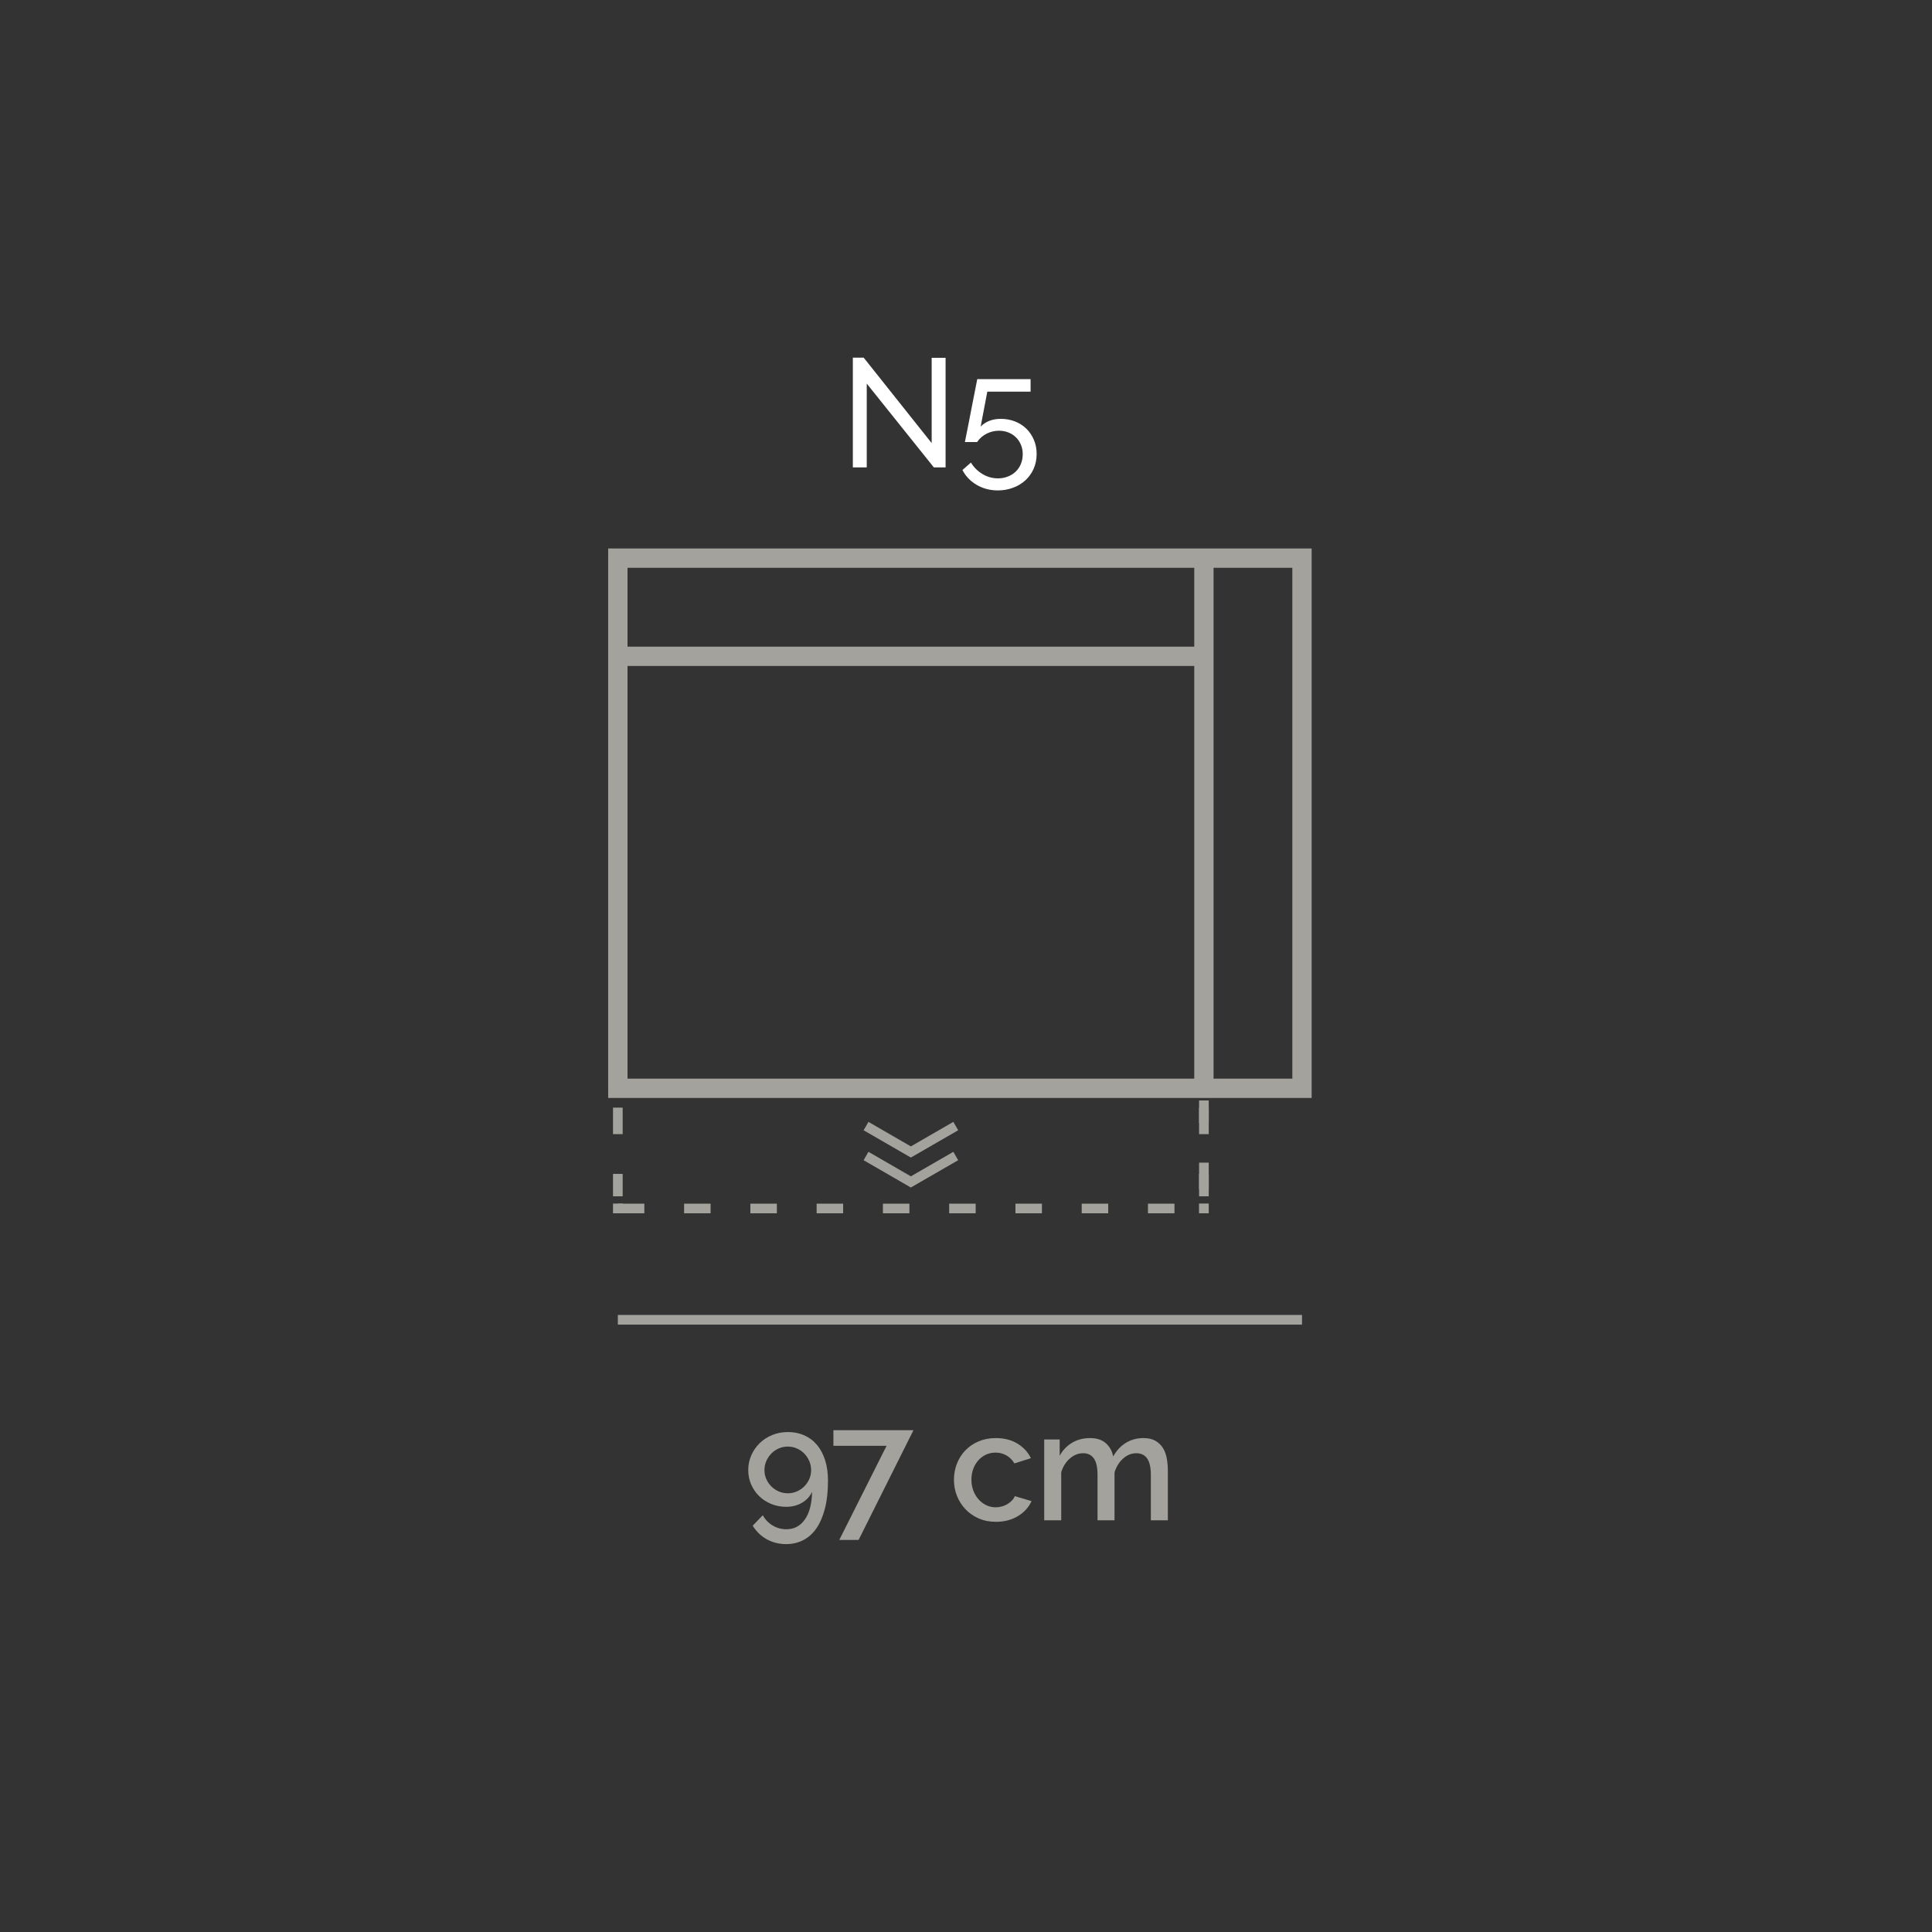 <?xml version="1.0" encoding="UTF-8"?>
<!-- Generator: Adobe Illustrator 27.0.0, SVG Export Plug-In . SVG Version: 6.00 Build 0)  -->
<svg xmlns="http://www.w3.org/2000/svg" xmlns:xlink="http://www.w3.org/1999/xlink" version="1.1" id="Livello_1" x="0px" y="0px" viewBox="0 0 100 100" style="enable-background:new 0 0 100 100;" xml:space="preserve">
<rect x="0" y="0" width="100" height="100" fill="#333333" stroke="none"/>
<style type="text/css">
	.st0{fill:none;stroke:#A3A29D;stroke-miterlimit:10;}
	.st1{fill:#A3A29D;}
	.st2{fill:none;stroke:#A3A29D;stroke-width:0.5;stroke-miterlimit:10;}
	.st3{fill:#FFFFFF;}
	.st4{fill:#020203;}
</style>
<g>
	<path class="st1" d="M60.791,62.8h-1.372v-0.5h1.372V62.8z M57.361,62.8h-1.372v-0.5   h1.372V62.8z M53.931,62.8h-1.372v-0.5h1.372V62.8z M50.501,62.8h-1.372v-0.5   h1.372V62.8z M47.071,62.8h-1.372v-0.5h1.372V62.8z M43.641,62.8H42.269v-0.5   h1.372V62.8z M40.211,62.8h-1.372v-0.5h1.372V62.8z M36.781,62.8h-1.372v-0.5   h1.372V62.8z M33.351,62.8h-1.372v-0.5h1.372V62.8z"></path>
</g>
<g>
	<rect x="31.854" y="56.33" class="st4" width="0.25" height="0.258"></rect>
</g>
<g>
	<path class="st1" d="M32.229,61.921h-0.5v-1.16h0.5V61.921z M32.229,58.703h-0.5v-1.372h0.5V58.703   z"></path>
</g>
<g>
	<rect x="31.729" y="62.297" class="st1" width="0.506" height="0.503"></rect>
</g>
<g>
	<rect x="62.061" y="62.294" class="st1" width="0.503" height="0.506"></rect>
</g>
<g>
	<path class="st1" d="M62.564,61.55h-0.5v-1.372h0.5V61.55z M62.564,58.12h-0.5v-1.161h0.5   V58.12z"></path>
</g>
<g>
	<rect x="62.189" y="56.33" class="st4" width="0.25" height="0.257"></rect>
</g>
<g>
	<rect x="62.189" y="56.33" class="st4" width="0.25" height="0.258"></rect>
</g>
<g>
	<path class="st1" d="M62.564,61.921h-0.5v-1.16h0.5V61.921z M62.564,58.703h-0.5v-1.372h0.5V58.703   z"></path>
</g>
<g>
	<path class="st1" d="M67.891,56.83H31.479V28.389H67.891V56.83z M32.479,55.83H66.891   V29.389H32.479V55.83z"></path>
</g>
<g>
	<rect x="31.479" y="28.889" class="st1" width="1" height="27.441"></rect>
</g>
<g>
	<rect x="31.979" y="33.471" class="st1" width="30.335" height="1"></rect>
</g>
<g>
	<rect x="61.814" y="28.889" class="st1" width="1" height="27.441"></rect>
</g>
<g>
	<polygon class="st1" points="47.146,61.465 44.7,60.052 44.95,59.618 47.146,60.887    49.345,59.618 49.595,60.052  "></polygon>
</g>
<g>
	<polygon class="st1" points="47.146,59.915 44.7,58.502 44.95,58.068 47.146,59.337    49.345,58.068 49.595,58.502  "></polygon>
</g>
<g>
	<path class="st3" d="M44.863,19.855v4.336h-0.72v-5.68h0.56l3.52,4.424v-4.416h0.72   v5.672h-0.608L44.863,19.855z"></path>
	<path class="st3" d="M51.799,21.68c0.262,0,0.506,0.044,0.732,0.132   s0.423,0.212,0.588,0.372s0.296,0.352,0.392,0.576   c0.097,0.224,0.145,0.469,0.145,0.735c0,0.283-0.053,0.54-0.156,0.772   c-0.104,0.231-0.247,0.431-0.428,0.596c-0.182,0.165-0.395,0.293-0.641,0.384   c-0.245,0.091-0.507,0.137-0.783,0.137c-0.406,0-0.771-0.097-1.097-0.288   c-0.325-0.192-0.571-0.448-0.736-0.769l0.44-0.384   c0.149,0.245,0.348,0.442,0.596,0.592s0.517,0.225,0.805,0.225   c0.181,0,0.351-0.031,0.508-0.093c0.157-0.061,0.293-0.146,0.408-0.256   c0.114-0.109,0.204-0.241,0.268-0.396c0.064-0.155,0.096-0.325,0.096-0.513   c0-0.176-0.031-0.338-0.096-0.487c-0.063-0.149-0.15-0.277-0.26-0.384   c-0.109-0.107-0.239-0.189-0.388-0.248c-0.149-0.059-0.31-0.089-0.48-0.089   c-0.229,0-0.444,0.051-0.644,0.152c-0.201,0.102-0.365,0.245-0.493,0.433h-0.632   c0.005-0.027,0.019-0.095,0.04-0.204c0.021-0.109,0.048-0.243,0.08-0.4   c0.032-0.157,0.066-0.332,0.104-0.524c0.037-0.191,0.074-0.386,0.112-0.584   c0.091-0.458,0.192-0.973,0.304-1.544h2.76v0.648h-2.24l-0.344,1.808   c0.117-0.122,0.265-0.22,0.44-0.292C51.375,21.716,51.575,21.68,51.799,21.68z"></path>
</g>
<g>
	<rect x="31.979" y="68.062" class="st1" width="35.413" height="0.5"></rect>
</g>
<g>
	<path class="st1" d="M38.729,76.091c0-0.272,0.053-0.528,0.16-0.769   c0.106-0.24,0.252-0.449,0.436-0.628c0.184-0.179,0.401-0.318,0.652-0.42   c0.25-0.102,0.52-0.152,0.808-0.152c0.309,0,0.592,0.058,0.848,0.172   c0.256,0.115,0.475,0.28,0.656,0.496c0.181,0.217,0.321,0.48,0.42,0.792   c0.099,0.312,0.148,0.666,0.148,1.061c0,0.544-0.052,1.02-0.156,1.428   s-0.25,0.749-0.436,1.024c-0.187,0.274-0.415,0.48-0.684,0.62   c-0.27,0.139-0.567,0.208-0.892,0.208c-0.363,0-0.695-0.083-0.996-0.248   c-0.301-0.166-0.545-0.4-0.732-0.704l0.52-0.544   c0.123,0.224,0.292,0.401,0.508,0.531c0.216,0.131,0.455,0.196,0.716,0.196   c0.4,0,0.719-0.169,0.956-0.508s0.361-0.814,0.372-1.428   c-0.112,0.239-0.287,0.429-0.524,0.567s-0.508,0.208-0.812,0.208   c-0.278,0-0.536-0.049-0.776-0.147c-0.24-0.099-0.448-0.233-0.624-0.404   c-0.176-0.171-0.314-0.372-0.416-0.604   C38.779,76.606,38.729,76.357,38.729,76.091z M40.776,74.874   c-0.165,0-0.321,0.032-0.468,0.097c-0.147,0.063-0.275,0.151-0.384,0.264   s-0.196,0.241-0.26,0.388c-0.064,0.147-0.096,0.303-0.096,0.469   c0,0.165,0.032,0.319,0.096,0.464c0.064,0.144,0.15,0.271,0.26,0.38   s0.237,0.196,0.384,0.26c0.146,0.064,0.303,0.096,0.468,0.096   c0.166,0,0.321-0.031,0.468-0.096c0.146-0.063,0.274-0.15,0.384-0.26   s0.196-0.236,0.26-0.38c0.064-0.145,0.096-0.299,0.096-0.464   c0-0.166-0.032-0.321-0.096-0.469c-0.064-0.146-0.151-0.275-0.26-0.388   s-0.237-0.2-0.384-0.264C41.098,74.906,40.942,74.874,40.776,74.874z"></path>
	<path class="st1" d="M45.889,74.834h-2.752v-0.808h4.144l-2.84,5.68h-1L45.889,74.834z"></path>
	<path class="st1" d="M49.376,76.595c0-0.294,0.051-0.571,0.152-0.832   c0.101-0.262,0.247-0.491,0.436-0.688c0.189-0.197,0.417-0.354,0.684-0.468   s0.566-0.172,0.896-0.172c0.433,0,0.805,0.095,1.116,0.284   c0.312,0.189,0.546,0.441,0.7,0.756l-0.856,0.271   c-0.101-0.176-0.237-0.312-0.407-0.412c-0.171-0.099-0.36-0.147-0.568-0.147   c-0.176,0-0.34,0.034-0.492,0.104c-0.152,0.069-0.284,0.167-0.396,0.292   c-0.112,0.126-0.2,0.273-0.264,0.444s-0.096,0.36-0.096,0.568   c0,0.202,0.033,0.391,0.1,0.563c0.067,0.174,0.158,0.324,0.272,0.452   c0.114,0.128,0.248,0.229,0.4,0.3c0.151,0.072,0.312,0.108,0.483,0.108   c0.106,0,0.214-0.015,0.32-0.044s0.204-0.071,0.292-0.124   c0.088-0.054,0.165-0.115,0.231-0.185c0.067-0.068,0.116-0.144,0.148-0.224   l0.864,0.256c-0.139,0.314-0.371,0.572-0.696,0.772s-0.709,0.3-1.152,0.3   c-0.325,0-0.621-0.059-0.888-0.176c-0.267-0.117-0.495-0.276-0.684-0.477   c-0.189-0.2-0.336-0.431-0.44-0.691   C49.428,77.165,49.376,76.888,49.376,76.595z"></path>
	<path class="st1" d="M60.448,78.69h-0.88v-2.344c0-0.39-0.064-0.675-0.192-0.856   c-0.128-0.181-0.314-0.271-0.56-0.271c-0.251,0-0.479,0.092-0.685,0.275   c-0.205,0.185-0.353,0.423-0.443,0.716v2.48h-0.88v-2.344   c0-0.395-0.064-0.682-0.192-0.86S56.305,75.219,56.064,75.219   c-0.251,0-0.48,0.091-0.688,0.271c-0.208,0.182-0.357,0.419-0.447,0.712v2.488   h-0.881v-4.184h0.801v0.84C55.014,75.053,55.23,74.828,55.5,74.671   c0.27-0.158,0.577-0.236,0.924-0.236s0.62,0.091,0.82,0.271   c0.2,0.182,0.324,0.408,0.372,0.681c0.176-0.31,0.397-0.546,0.664-0.708   c0.267-0.163,0.57-0.244,0.912-0.244c0.245,0,0.449,0.047,0.612,0.14   c0.162,0.094,0.292,0.218,0.388,0.372c0.096,0.155,0.162,0.335,0.2,0.54   c0.037,0.205,0.056,0.423,0.056,0.652V78.69z"></path>
</g>
</svg>
